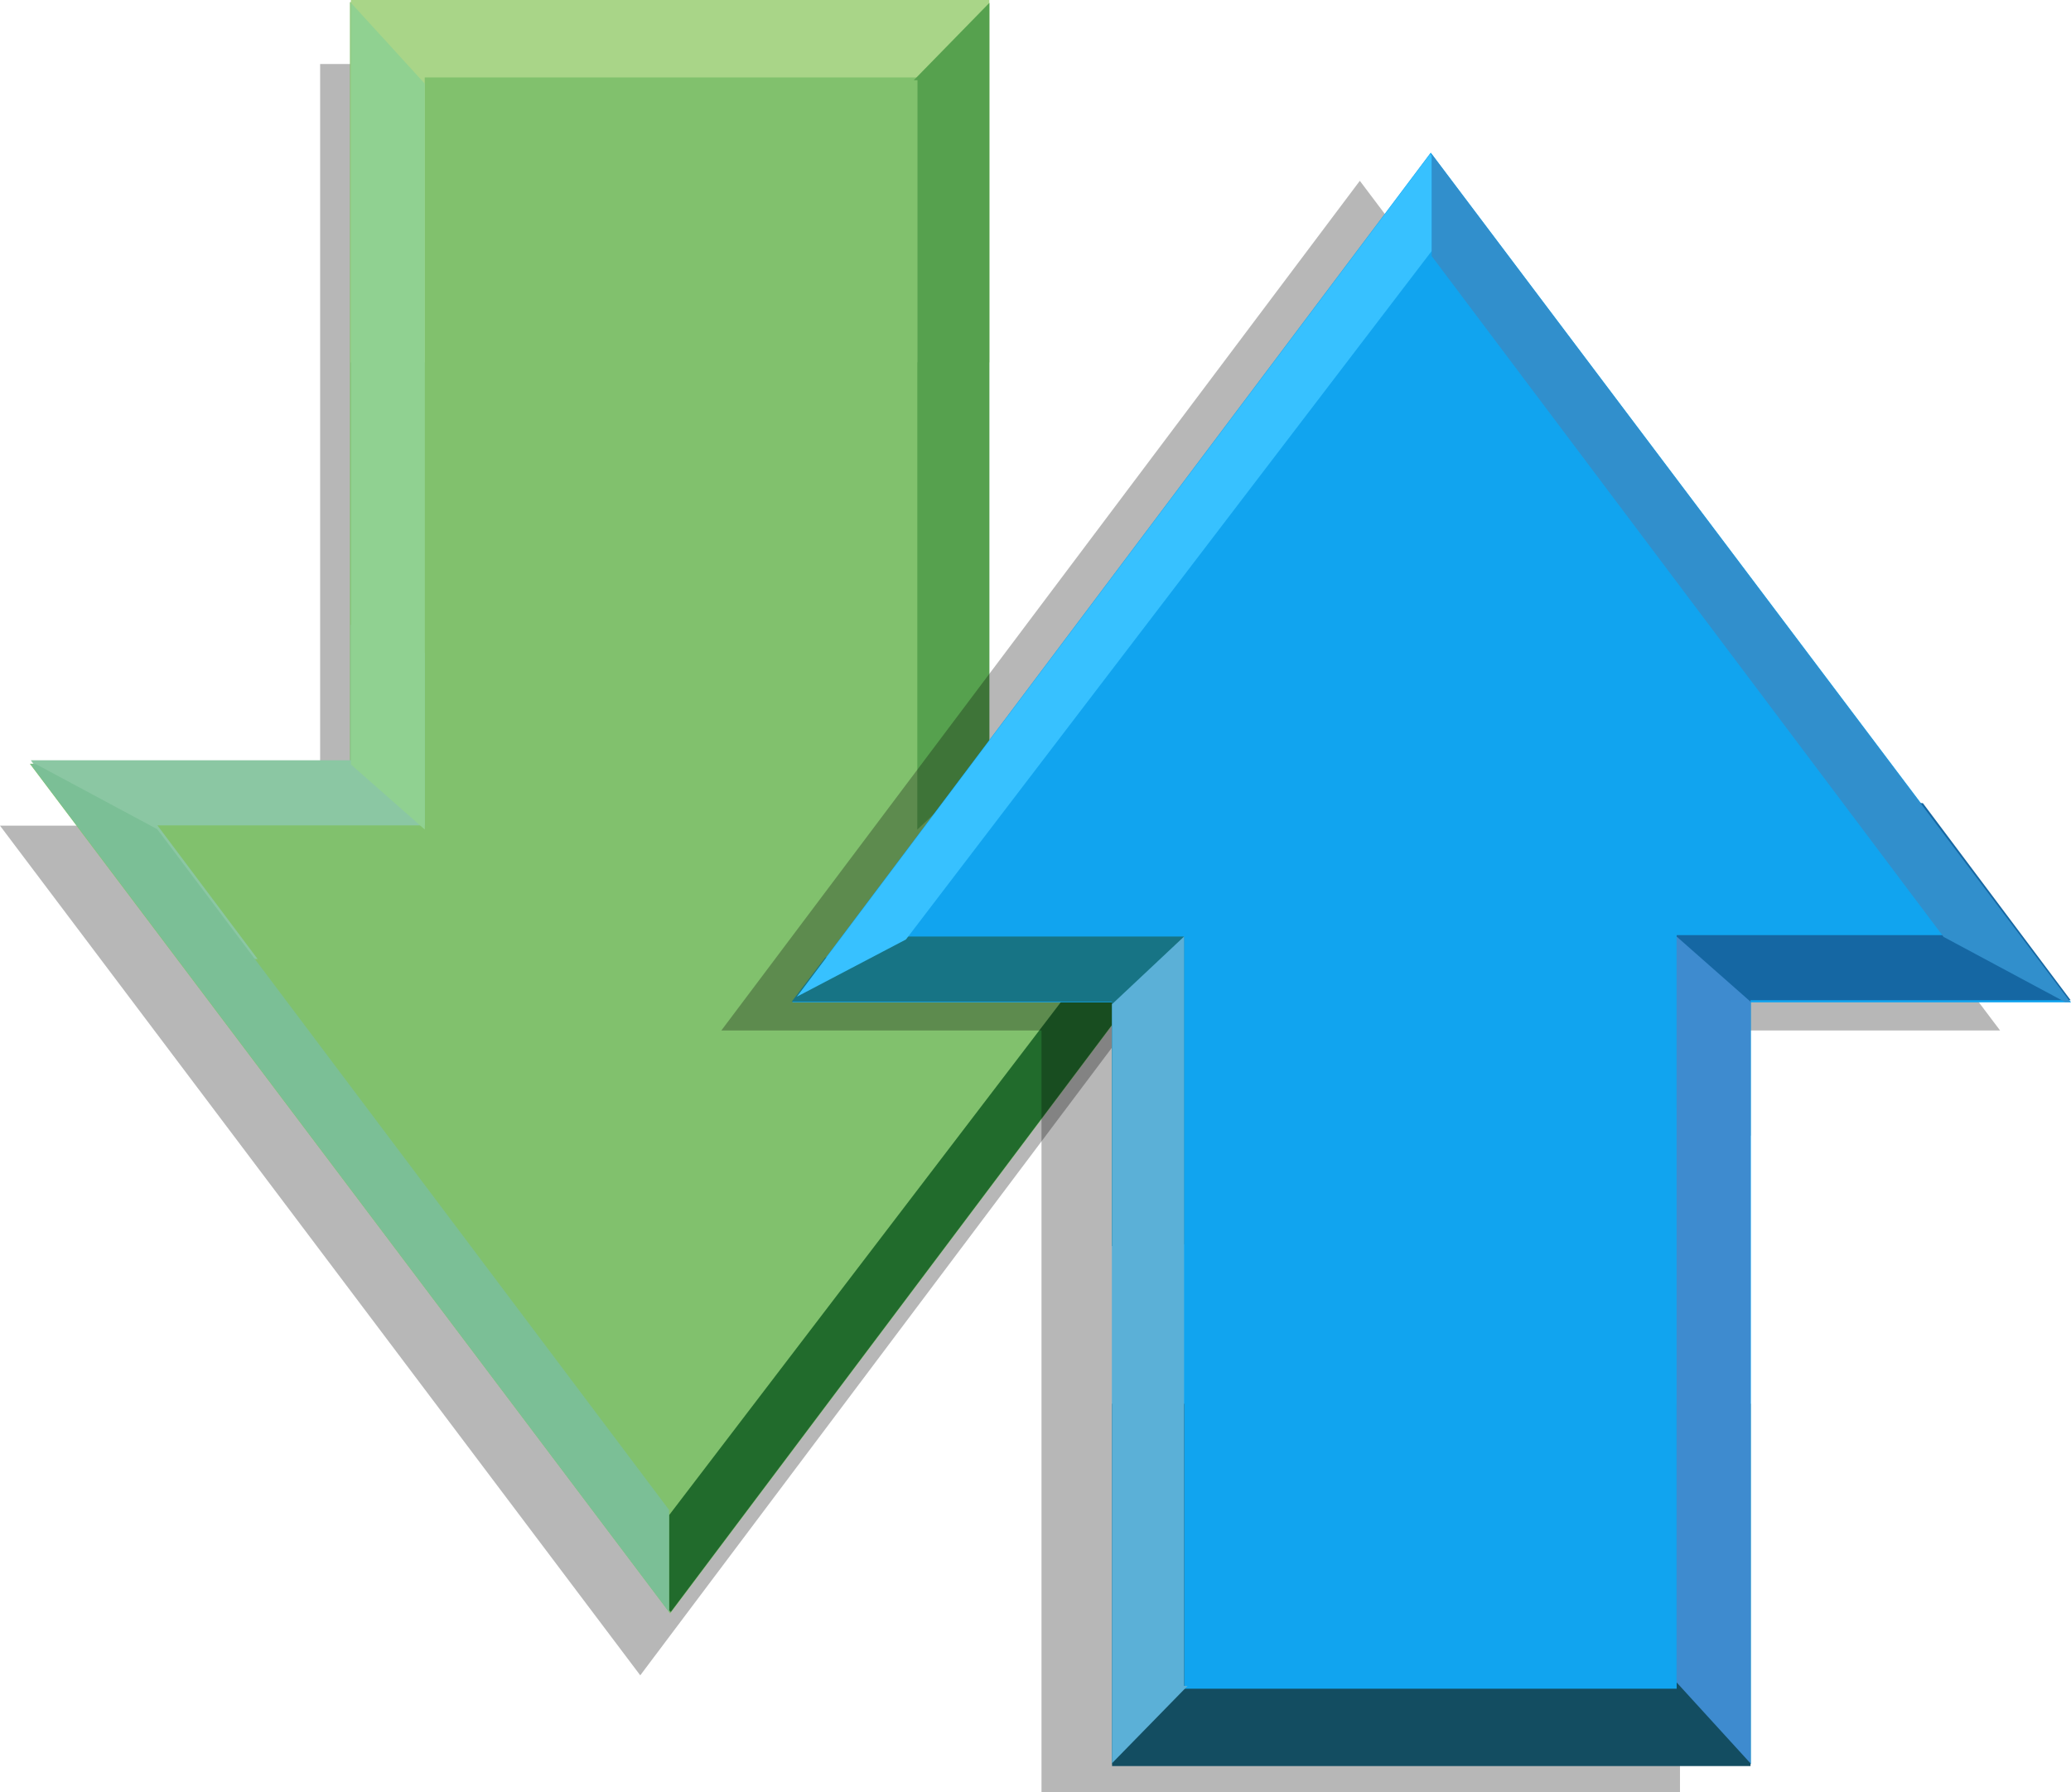 <?xml version="1.0"?>
<svg xmlns="http://www.w3.org/2000/svg" width="67.986" height="58.826" viewBox="0 0 67.986 58.826">
  <defs>
    <linearGradient id="a">
      <stop offset="0" stop-color="#072e97"/>
      <stop offset="1" stop-color="#1588e2"/>
    </linearGradient>
    <linearGradient id="b" y2="1014.7" gradientUnits="userSpaceOnUse" y1="1030.6" x2="-320.76" x1="-320.76">
      <stop offset="0" stop-color="#6dc0f2"/>
      <stop offset="1" stop-color="#c1e3fc"/>
    </linearGradient>
    <linearGradient id="c">
      <stop offset="0" stop-color="#072e97"/>
      <stop offset="1" stop-color="#1588e2"/>
    </linearGradient>
  </defs>
  <path d="M10.509 2.102v25H0l21.018 27.89 20.96-27.89H31.469v-25H10.51z" opacity=".284"/>
  <path d="M11.488.07v25H.98l21.018 27.89 20.96-27.89H32.448v-25h-20.96z" fill="#81c16d"/>
  <path d="M32.478 11.894V0h-20.96v11.894h2.425V2.541H30.11v9.353h2.367z" fill="#a9d588"/>
  <path d="M30.113 27.23l2.367-2.223V.093l-2.483 2.54h.116z" fill="#56a14e"/>
  <path d="M22.02 52.913l20.787-27.658-3.581 1.878-17.264 22.605v3.118z" fill="#216b2c"/>
  <path d="M8.458 31.48l-3.291-4.388h8.776v-5.659c-.865-.342-1.554-.59-2.425-.924v4.446H1.01l4.85 6.467c1.275.04 1.607.028 2.599.058z" fill="#8bc7a3"/>
  <path d="M13.946 27.23V2.748L11.52.092v25.002z" fill="#90d191"/>
  <path d="M21.965 52.913v-3.349L5.162 27.218l-3.984-2.136h-.173l20.96 27.83z" fill="#7bbf96"/>
  <path d="M55.15 58.826V33.825h10.508L44.64 5.935l-20.96 27.89H34.19v25h20.96z" opacity=".284"/>
  <path d="M57.477 57.902V32.901h10.51L46.968 5.01l-20.96 27.89h10.508v25.001h20.96z" fill="#11a4ef"/>
  <path d="M36.506 46.077V57.97h20.96V46.077h-2.425v9.354H38.874v-9.354h-2.368z" fill="#134d61"/>
  <path d="M29.743 30.74l-2.656.694-1.097 1.443H36.5v8.026l2.367-.057V30.741h-9.123z" fill="#177485"/>
  <path d="M38.871 30.74l-2.367 2.224v24.914l2.483-2.54h-.116z" fill="#5bb0d7"/>
  <path d="M60.526 26.306l3.291 4.389h-8.776v5.658c.865.342 1.554.591 2.425.924V32.83h10.508l-4.85-6.467c-1.275-.039-1.607-.028-2.598-.057z" fill="#1567a3"/>
  <path d="M46.945 5.058L26.16 32.716l3.58-1.878L47.004 8.233V5.115z" fill="#37c1ff"/>
  <path d="M55.038 30.74v24.483l2.425 2.656V32.878z" fill="#3e8bcf"/>
  <path d="M47 5.058v3.349l16.803 22.346 3.984 2.136h.174L47 5.06z" fill="#318fcc"/>
</svg>
